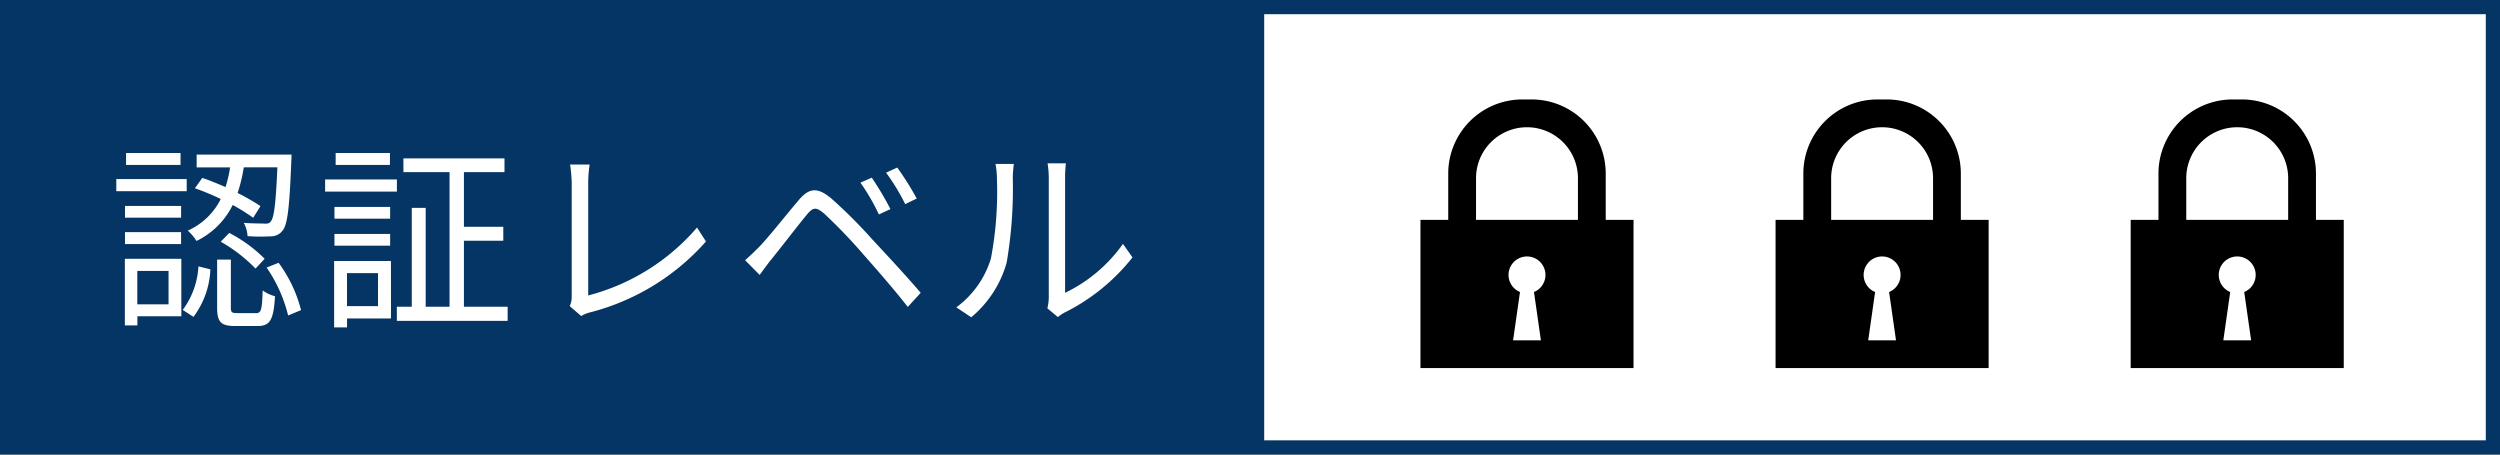 <svg xmlns="http://www.w3.org/2000/svg" width="176" height="32"><rect width="100%" height="100%" fill="#808080" stroke="none"/><g data-name="グループ 8487"><path data-name="パス 493" d="M0 0h88v32H0z" fill="#053564"/><g data-name="パス 494" fill="#fff"><path d="M175.5 31.5h-87V.5h87v31z"/><path d="M89 1v30h86V1H89m-1-1h88v32H88V0z" fill="#053564"/></g><path data-name="パス 10991" d="M18.338 14.51a15.2 15.2 0 00-1.61-.924 11.312 11.312 0 00.434-1.806h2.366c-.112 2.59-.238 3.57-.476 3.822-.084.126-.21.154-.448.14s-.812 0-1.442-.056a2.253 2.253 0 01.266.938 13.024 13.024 0 001.638.014 1 1 0 00.826-.406c.35-.406.49-1.624.616-4.914.014-.126.014-.434.014-.434h-6.678v.9H16.2a9.472 9.472 0 01-.322 1.386c-.56-.238-1.12-.476-1.638-.644l-.518.728a17.4 17.4 0 011.82.756 4.746 4.746 0 01-2.324 2.226 3.338 3.338 0 01.616.728 5.511 5.511 0 002.548-2.534 14.091 14.091 0 011.442.9zm-2.8 2.506a10.834 10.834 0 012.45 1.89l.644-.686a9.893 9.893 0 00-2.492-1.82zm-2.828-6.244H8.874v.84h3.836zm.434 1.834H8.188v.854h4.956zm-.392 1.89H8.8v.826h3.948zM8.8 17.184h3.948v-.84H8.8zm3.066 1.89v2.352h-2.2v-2.352zm.9-.854H8.79v4.69h.882v-.644h3.094zm.854 4.088a5.944 5.944 0 001.19-3.346l-.84-.21a5.642 5.642 0 01-1.106 3.066zm3.094-.266c-.406 0-.462-.056-.462-.406v-3.36h-.966v3.36c0 1.036.252 1.316 1.288 1.316h1.554c.882 0 1.134-.42 1.232-2.1a2.483 2.483 0 01-.868-.406c-.042 1.4-.112 1.6-.476 1.6zm2.058-3.206a10.275 10.275 0 011.512 3.374l.91-.378a9.584 9.584 0 00-1.582-3.332zm8.68-8.064H23.63v.84h3.822zm.49 1.862h-5.054v.854h5.054zm-.476 1.932h-3.92v.826h3.92zm-3.92 2.73h3.92v-.826h-3.92zm3.066 1.932v2.324h-2.184v-2.324zm.91-.854h-4v4.676h.91v-.63h3.094zm5.138 3.22v-4.648h2.772v-.98H32.66v-3.85h2.856v-.966H28.4v.966h3.248v9.478h-1.68v-6.958h-.98v6.958h-1.05v.994h7.8v-.994zm8.26.658a2 2 0 01.588-.252 16.289 16.289 0 008.192-5l-.63-.98a15.108 15.108 0 01-7.66 4.78v-7.942a9.054 9.054 0 01.1-1.274h-1.374a10.79 10.79 0 01.112 1.274v8.008a1.542 1.542 0 01-.14.686zm20.454-9.744l-.8.35a14.641 14.641 0 011.3 2.24l.812-.378a21.475 21.475 0 00-1.312-2.212zm1.792-.714l-.784.364a14.539 14.539 0 011.344 2.212l.812-.392a20.989 20.989 0 00-1.372-2.184zm-10.71 6.524l1.022 1.036c.21-.28.518-.714.812-1.078.63-.77 1.806-2.31 2.478-3.122.476-.588.672-.6 1.26-.112a37.718 37.718 0 012.73 2.842c.9 1.022 2.17 2.464 3.15 3.724l.91-.994c-1.022-1.2-2.45-2.73-3.388-3.738a35.322 35.322 0 00-2.9-2.9c-1.008-.84-1.582-.742-2.324.14-.882 1.036-2.1 2.59-2.772 3.276-.362.366-.628.618-.978.926zm15.918 4.018a7.723 7.723 0 002.492-3.836 30.626 30.626 0 00.434-5.95c0-.42.056-.84.07-1.008h-1.288a5.157 5.157 0 01.1 1.022 25.056 25.056 0 01-.42 5.628 6.645 6.645 0 01-2.438 3.444zm6.1-.014a2.8 2.8 0 01.48-.322 14.081 14.081 0 004.774-3.878l-.672-.952a10.622 10.622 0 01-4.074 3.444v-8.078a8.9 8.9 0 01.056-1.036H73.75a6.847 6.847 0 01.084 1.036v8.386a3.333 3.333 0 01-.1.784z" fill="#fff"/><g data-name="グループ 741"><path data-name="Icon metro-lock" d="M100 25.914V15.479h1.956v-3.261a5.217 5.217 0 015.217-5.217h.652a5.218 5.218 0 015.218 5.217v3.261H115v10.435h-15zm7.007-5.356l-.485 3.4h1.957l-.486-3.4a1.3 1.3 0 10-.985 0zm4.08-8.013a3.587 3.587 0 10-7.174 0v2.935h7.174zM125 25.914V15.479h1.956v-3.261a5.217 5.217 0 015.217-5.217h.652a5.218 5.218 0 015.218 5.217v3.261H140v10.435h-15zm7.007-5.356l-.485 3.4h1.957l-.486-3.4a1.3 1.3 0 10-.985 0zm4.08-8.013a3.587 3.587 0 10-7.174 0v2.935h7.174zM150 25.914V15.479h1.956v-3.261a5.217 5.217 0 015.217-5.217h.652a5.218 5.218 0 015.218 5.217v3.261H165v10.435h-15zm7.007-5.356l-.485 3.4h1.957l-.486-3.4a1.3 1.3 0 10-.985 0zm4.08-8.013a3.587 3.587 0 10-7.174 0v2.935h7.174z"/></g></g></svg>